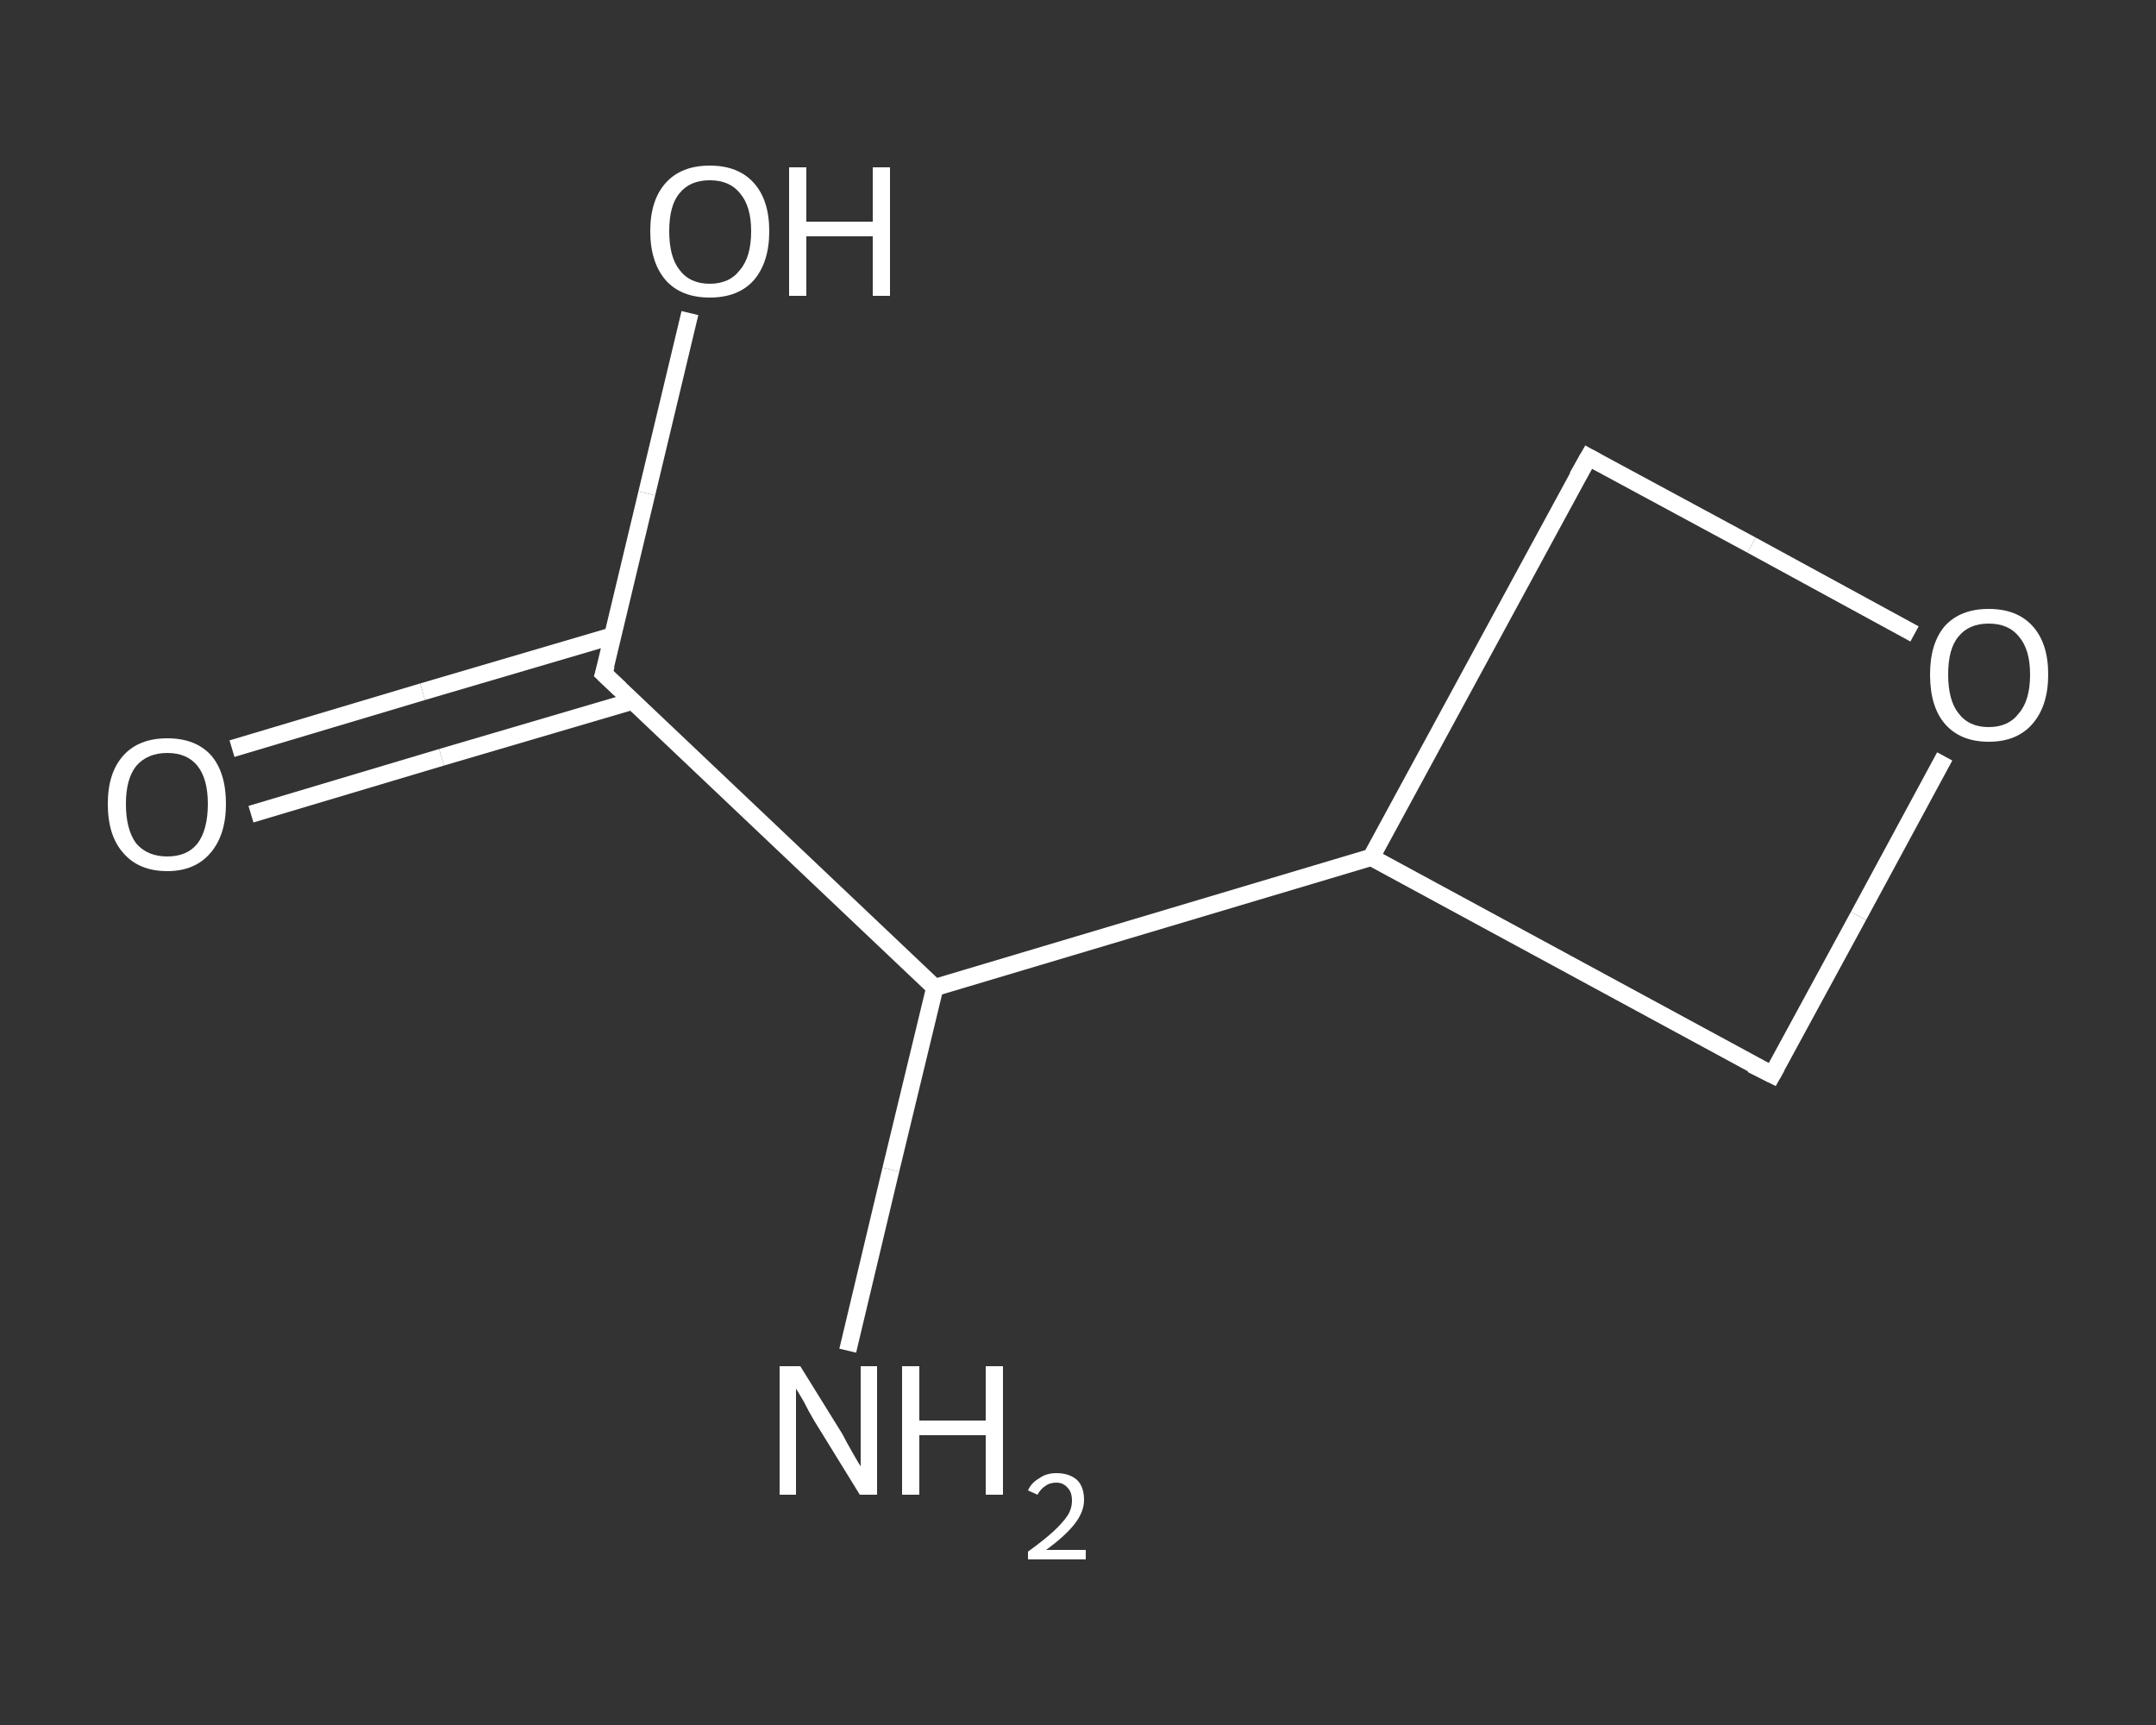 <?xml version='1.0' encoding='iso-8859-1'?>
<svg version='1.1' baseProfile='full'
              xmlns='http://www.w3.org/2000/svg'
                      xmlns:rdkit='http://www.rdkit.org/xml'
                      xmlns:xlink='http://www.w3.org/1999/xlink'
                  xml:space='preserve'
width='250px' height='200px' viewBox='0 0 250 200'>
<rect x="0" y="0" width="250" height="200" fill="#333333" stroke="none"/>
<!-- END OF HEADER -->
<rect style='opacity:1.0;fill:transparent;stroke:none' width='250.0' height='200.0' x='0.0' y='0.0'> </rect>
<path class='bond-0 atom-0 atom-1' d='M 98.3,156.6 L 103.3,135.6' style='fill:none;fill-rule:evenodd;stroke:#FFFFFF;stroke-width:2.0px;stroke-linecap:butt;stroke-linejoin:miter;stroke-opacity:1' />
<path class='bond-0 atom-0 atom-1' d='M 103.3,135.6 L 108.4,114.5' style='fill:none;fill-rule:evenodd;stroke:#FFFFFF;stroke-width:2.0px;stroke-linecap:butt;stroke-linejoin:miter;stroke-opacity:1' />
<path class='bond-1 atom-1 atom-2' d='M 108.4,114.5 L 70.0,78.1' style='fill:none;fill-rule:evenodd;stroke:#FFFFFF;stroke-width:2.0px;stroke-linecap:butt;stroke-linejoin:miter;stroke-opacity:1' />
<path class='bond-2 atom-2 atom-3' d='M 71.1,73.7 L 49.0,80.2' style='fill:none;fill-rule:evenodd;stroke:#FFFFFF;stroke-width:2.0px;stroke-linecap:butt;stroke-linejoin:miter;stroke-opacity:1' />
<path class='bond-2 atom-2 atom-3' d='M 49.0,80.2 L 26.9,86.8' style='fill:none;fill-rule:evenodd;stroke:#FFFFFF;stroke-width:2.0px;stroke-linecap:butt;stroke-linejoin:miter;stroke-opacity:1' />
<path class='bond-2 atom-2 atom-3' d='M 73.3,81.3 L 51.2,87.8' style='fill:none;fill-rule:evenodd;stroke:#FFFFFF;stroke-width:2.0px;stroke-linecap:butt;stroke-linejoin:miter;stroke-opacity:1' />
<path class='bond-2 atom-2 atom-3' d='M 51.2,87.8 L 29.1,94.4' style='fill:none;fill-rule:evenodd;stroke:#FFFFFF;stroke-width:2.0px;stroke-linecap:butt;stroke-linejoin:miter;stroke-opacity:1' />
<path class='bond-3 atom-2 atom-4' d='M 70.0,78.1 L 75.0,57.2' style='fill:none;fill-rule:evenodd;stroke:#FFFFFF;stroke-width:2.0px;stroke-linecap:butt;stroke-linejoin:miter;stroke-opacity:1' />
<path class='bond-3 atom-2 atom-4' d='M 75.0,57.2 L 80.0,36.3' style='fill:none;fill-rule:evenodd;stroke:#FFFFFF;stroke-width:2.0px;stroke-linecap:butt;stroke-linejoin:miter;stroke-opacity:1' />
<path class='bond-4 atom-1 atom-5' d='M 108.4,114.5 L 159.0,99.4' style='fill:none;fill-rule:evenodd;stroke:#FFFFFF;stroke-width:2.0px;stroke-linecap:butt;stroke-linejoin:miter;stroke-opacity:1' />
<path class='bond-5 atom-5 atom-6' d='M 159.0,99.4 L 184.2,53.0' style='fill:none;fill-rule:evenodd;stroke:#FFFFFF;stroke-width:2.0px;stroke-linecap:butt;stroke-linejoin:miter;stroke-opacity:1' />
<path class='bond-6 atom-6 atom-7' d='M 184.2,53.0 L 203.1,63.2' style='fill:none;fill-rule:evenodd;stroke:#FFFFFF;stroke-width:2.0px;stroke-linecap:butt;stroke-linejoin:miter;stroke-opacity:1' />
<path class='bond-6 atom-6 atom-7' d='M 203.1,63.2 L 222.0,73.5' style='fill:none;fill-rule:evenodd;stroke:#FFFFFF;stroke-width:2.0px;stroke-linecap:butt;stroke-linejoin:miter;stroke-opacity:1' />
<path class='bond-7 atom-7 atom-8' d='M 225.5,87.7 L 215.5,106.2' style='fill:none;fill-rule:evenodd;stroke:#FFFFFF;stroke-width:2.0px;stroke-linecap:butt;stroke-linejoin:miter;stroke-opacity:1' />
<path class='bond-7 atom-7 atom-8' d='M 215.5,106.2 L 205.5,124.6' style='fill:none;fill-rule:evenodd;stroke:#FFFFFF;stroke-width:2.0px;stroke-linecap:butt;stroke-linejoin:miter;stroke-opacity:1' />
<path class='bond-8 atom-8 atom-5' d='M 205.5,124.6 L 159.0,99.4' style='fill:none;fill-rule:evenodd;stroke:#FFFFFF;stroke-width:2.0px;stroke-linecap:butt;stroke-linejoin:miter;stroke-opacity:1' />
<path d='M 71.9,79.9 L 70.0,78.1 L 70.3,77.1' style='fill:none;stroke:#FFFFFF;stroke-width:2.0px;stroke-linecap:butt;stroke-linejoin:miter;stroke-opacity:1;' />
<path d='M 182.9,55.3 L 184.2,53.0 L 185.1,53.5' style='fill:none;stroke:#FFFFFF;stroke-width:2.0px;stroke-linecap:butt;stroke-linejoin:miter;stroke-opacity:1;' />
<path d='M 206.0,123.7 L 205.5,124.6 L 203.1,123.4' style='fill:none;stroke:#FFFFFF;stroke-width:2.0px;stroke-linecap:butt;stroke-linejoin:miter;stroke-opacity:1;' />
<path class='atom-0' d='M 92.8 158.4
L 97.7 166.3
Q 98.1 167.1, 98.9 168.5
Q 99.7 169.9, 99.8 170.0
L 99.8 158.4
L 101.7 158.4
L 101.7 173.3
L 99.7 173.3
L 94.4 164.7
Q 93.8 163.7, 93.2 162.5
Q 92.5 161.3, 92.3 161.0
L 92.3 173.3
L 90.4 173.3
L 90.4 158.4
L 92.8 158.4
' fill='#FFFFFF'/>
<path class='atom-0' d='M 104.6 158.4
L 106.6 158.4
L 106.6 164.7
L 114.3 164.7
L 114.3 158.4
L 116.3 158.4
L 116.3 173.3
L 114.3 173.3
L 114.3 166.4
L 106.6 166.4
L 106.6 173.3
L 104.6 173.3
L 104.6 158.4
' fill='#FFFFFF'/>
<path class='atom-0' d='M 119.2 172.8
Q 119.6 171.9, 120.5 171.4
Q 121.3 170.8, 122.5 170.8
Q 124.0 170.8, 124.9 171.6
Q 125.7 172.4, 125.7 173.9
Q 125.7 175.3, 124.6 176.7
Q 123.5 178.1, 121.3 179.7
L 125.9 179.7
L 125.9 180.8
L 119.2 180.8
L 119.2 179.9
Q 121.0 178.6, 122.1 177.6
Q 123.2 176.6, 123.8 175.7
Q 124.3 174.9, 124.3 174.0
Q 124.3 173.0, 123.8 172.5
Q 123.3 171.9, 122.5 171.9
Q 121.7 171.9, 121.2 172.3
Q 120.7 172.6, 120.3 173.3
L 119.2 172.8
' fill='#FFFFFF'/>
<path class='atom-3' d='M 12.5 93.2
Q 12.5 89.6, 14.3 87.6
Q 16.1 85.6, 19.4 85.6
Q 22.7 85.6, 24.5 87.6
Q 26.2 89.6, 26.2 93.2
Q 26.2 96.8, 24.4 98.9
Q 22.6 101.0, 19.4 101.0
Q 16.1 101.0, 14.3 98.9
Q 12.5 96.9, 12.5 93.2
M 19.4 99.3
Q 21.7 99.3, 22.9 97.8
Q 24.1 96.2, 24.1 93.2
Q 24.1 90.3, 22.9 88.8
Q 21.7 87.3, 19.4 87.3
Q 17.1 87.3, 15.8 88.8
Q 14.6 90.3, 14.6 93.2
Q 14.6 96.2, 15.8 97.8
Q 17.1 99.3, 19.4 99.3
' fill='#FFFFFF'/>
<path class='atom-4' d='M 75.4 26.8
Q 75.4 23.2, 77.2 21.2
Q 79.0 19.2, 82.3 19.2
Q 85.6 19.2, 87.4 21.2
Q 89.2 23.2, 89.2 26.8
Q 89.2 30.4, 87.4 32.5
Q 85.6 34.5, 82.3 34.5
Q 79.0 34.5, 77.2 32.5
Q 75.4 30.4, 75.4 26.8
M 82.3 32.9
Q 84.6 32.9, 85.8 31.3
Q 87.1 29.8, 87.1 26.8
Q 87.1 23.9, 85.8 22.4
Q 84.6 20.9, 82.3 20.9
Q 80.0 20.9, 78.8 22.4
Q 77.6 23.8, 77.6 26.8
Q 77.6 29.8, 78.8 31.3
Q 80.0 32.9, 82.3 32.9
' fill='#FFFFFF'/>
<path class='atom-4' d='M 91.5 19.4
L 93.5 19.4
L 93.5 25.7
L 101.2 25.7
L 101.2 19.4
L 103.2 19.4
L 103.2 34.3
L 101.2 34.3
L 101.2 27.4
L 93.5 27.4
L 93.5 34.3
L 91.5 34.3
L 91.5 19.4
' fill='#FFFFFF'/>
<path class='atom-7' d='M 223.8 78.2
Q 223.8 74.6, 225.5 72.6
Q 227.3 70.6, 230.6 70.6
Q 233.9 70.6, 235.7 72.6
Q 237.5 74.6, 237.5 78.2
Q 237.5 81.8, 235.7 83.9
Q 233.9 86.0, 230.6 86.0
Q 227.3 86.0, 225.5 83.9
Q 223.8 81.9, 223.8 78.2
M 230.6 84.3
Q 232.9 84.3, 234.1 82.7
Q 235.4 81.2, 235.4 78.2
Q 235.4 75.3, 234.1 73.8
Q 232.9 72.3, 230.6 72.3
Q 228.3 72.3, 227.1 73.8
Q 225.9 75.2, 225.9 78.2
Q 225.9 81.2, 227.1 82.7
Q 228.3 84.3, 230.6 84.3
' fill='#FFFFFF'/>
</svg>
